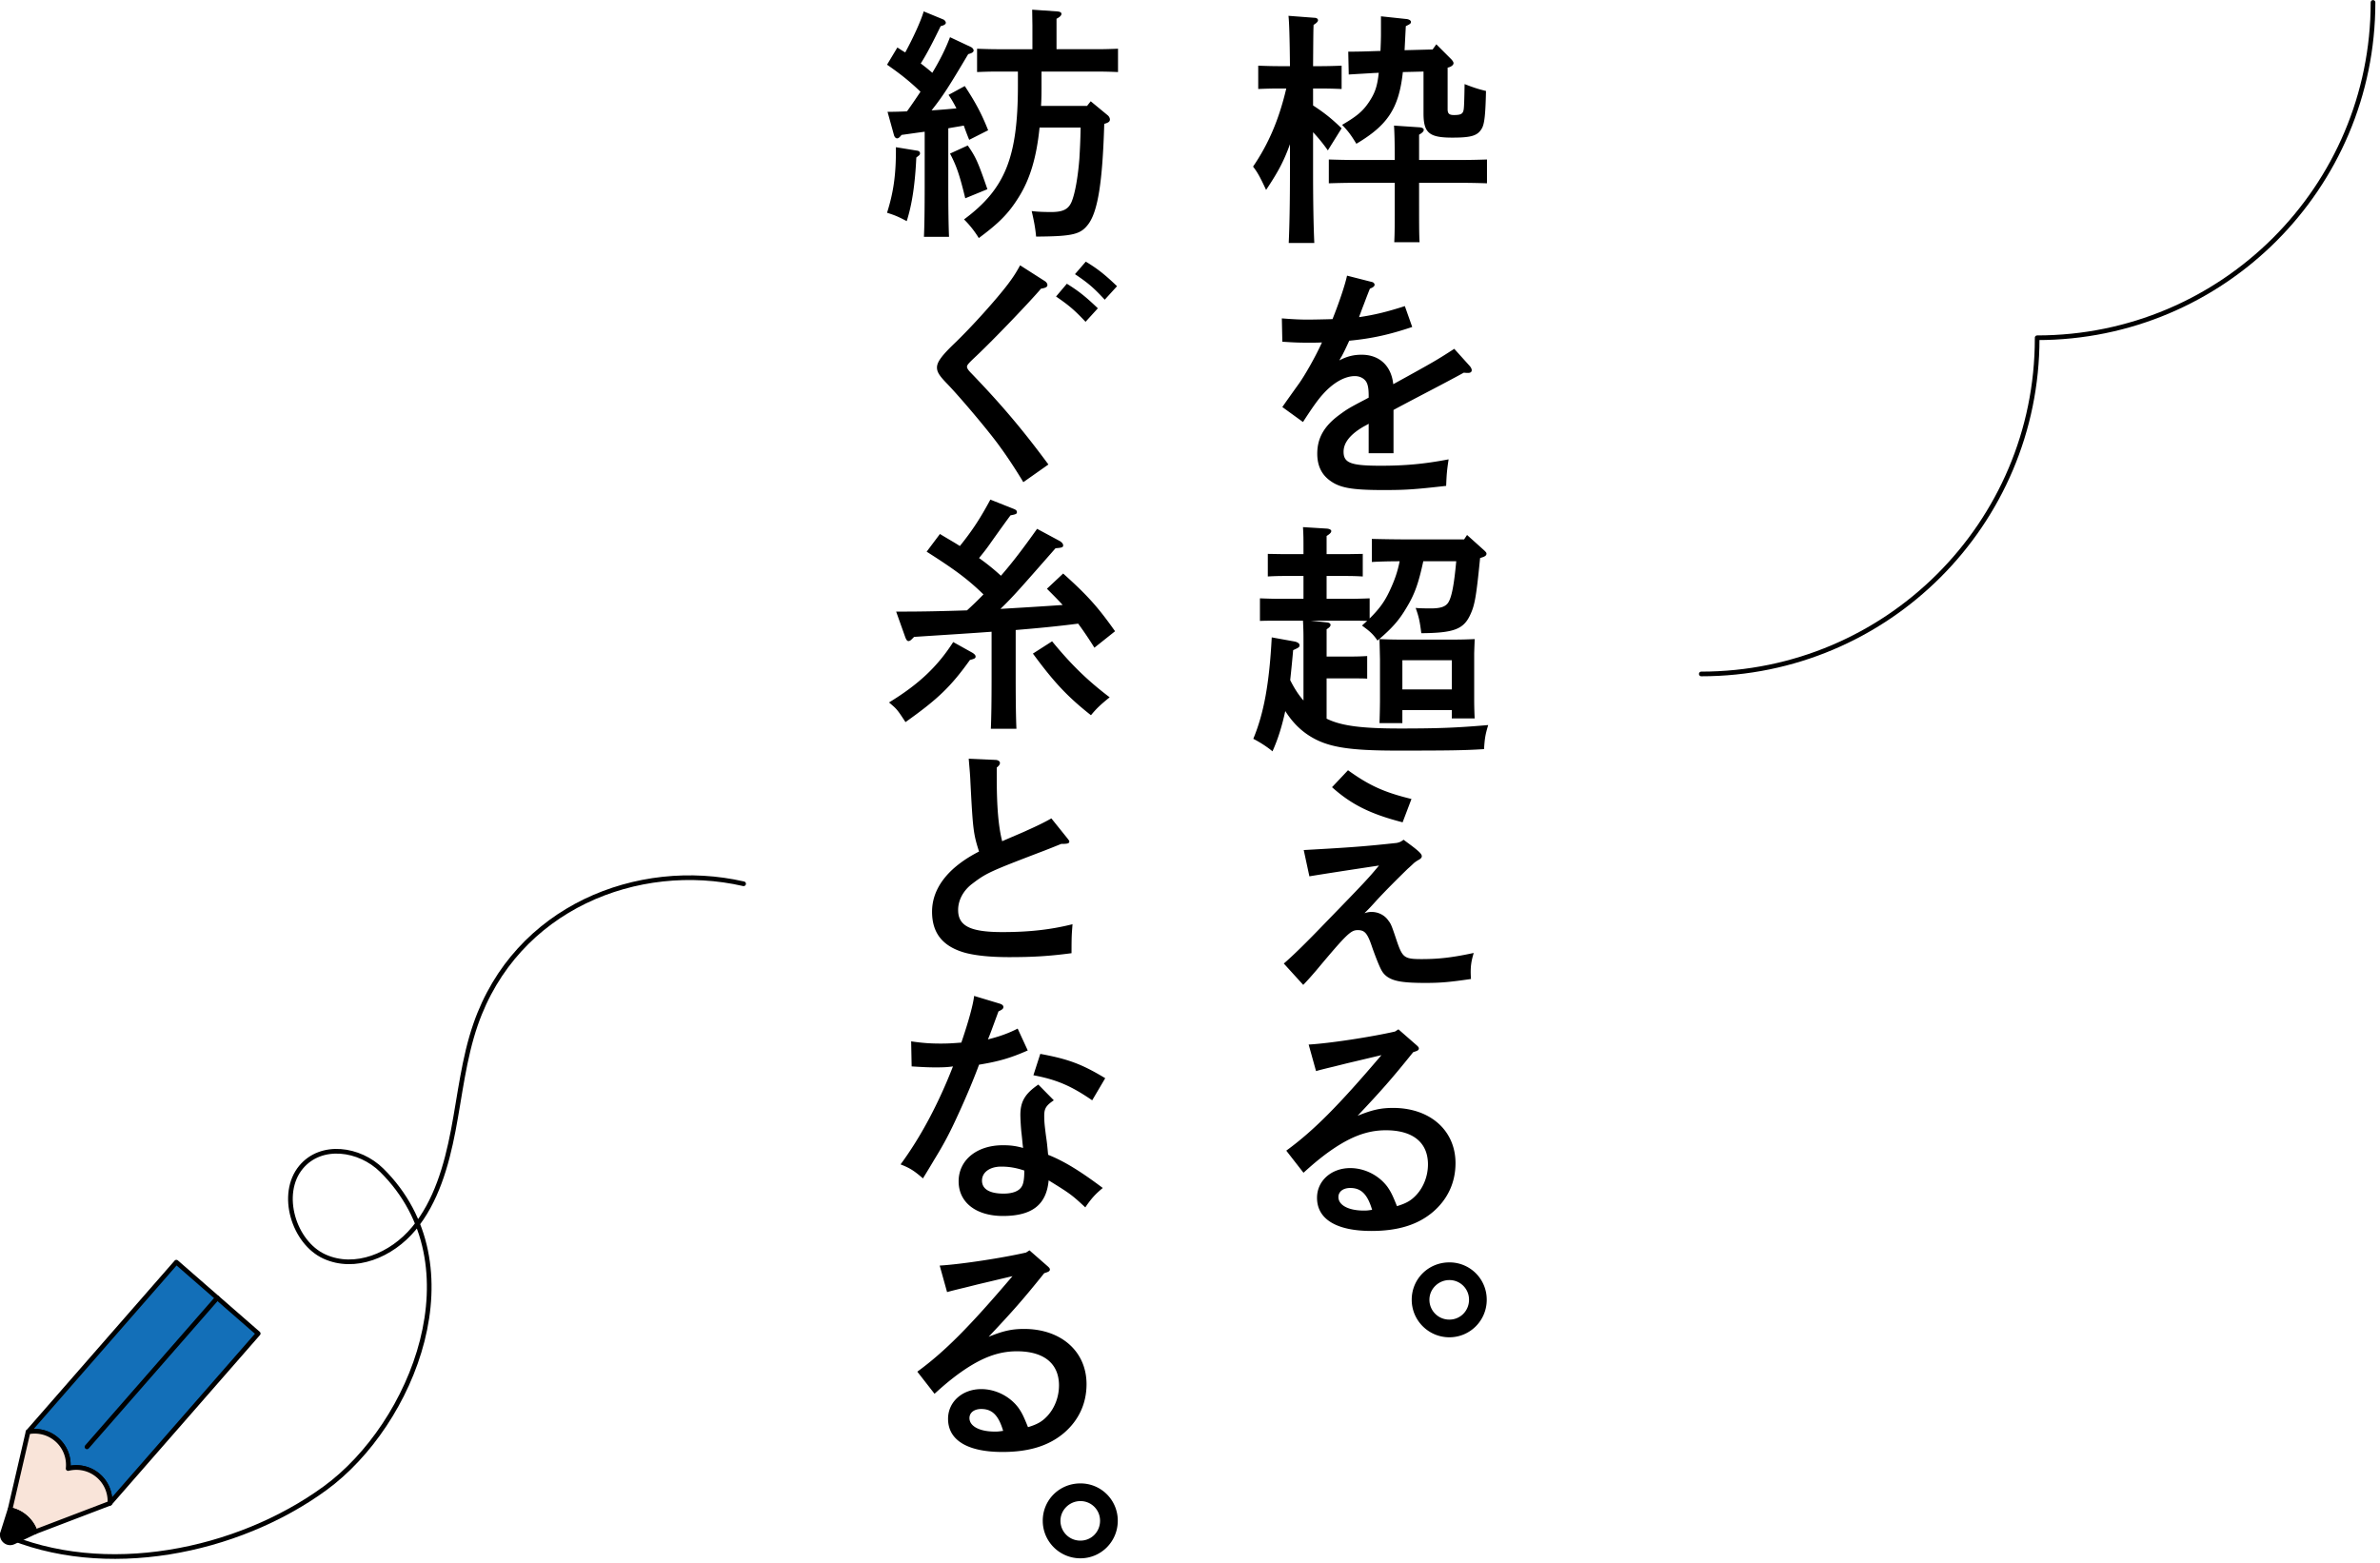 <svg width="510" height="335" viewBox="0 0 510 335" fill="none" xmlns="http://www.w3.org/2000/svg"><g clip-path="url(#clip0_52_1096)"><path d="M281.373 22.6c2.425 1.58 4.006 2.842 6.115 4.895l-2.952 4.737a33.846 33.846 0 00-3.163-3.895v8.368c0 6.895.106 12 .264 15.368h-5.482c.158-3.42.264-8.578.264-15.368v-5.79c-1.423 3.948-2.741 6.211-5.113 9.79-1.37-2.947-1.897-3.842-2.794-5 3.268-4.79 5.535-10 7.116-16.736h-1.792c-1.423 0-3.11.052-4.217.105v-5c1.16.053 3.057.105 4.217.105h2.583c-.053-5.842-.158-9.473-.316-10.789l5.534.421c.474 0 .791.21.791.526 0 .264-.264.58-.949 1-.053 1.527-.053 1.79-.106 8.842h1.898c1.16 0 3.057-.052 4.217-.105v5a97.79 97.79 0 00-4.217-.105h-1.898V22.6zm22.718 21.631c0 3.58 0 6.106.105 7.684h-5.429c.106-1.842.106-4.315.106-7.684V39.18h-8.855c-1.529 0-3.743.052-5.271.105V34.18c1.528.053 3.742.105 5.271.105h8.855c0-3.842-.053-5.894-.158-7.368l5.481.368c.58.053.896.264.896.527 0 .316-.263.631-1.001 1.052v5.421h9.277c1.528 0 3.795-.052 5.271-.105v5.105a172.765 172.765 0 00-5.271-.105h-9.277v5.052zm3.69-34.736l3.057 3.053c.421.42.632.737.632 1 0 .368-.474.737-1.054.895l-.211.052v8.895c0 .947.317 1.263 1.371 1.263 1.476 0 1.897-.263 2.055-1.105.106-.474.158-2.316.211-5.527 1.898.737 2.846 1.053 4.586 1.474-.106 4.947-.316 6.947-.843 7.947-.897 1.632-2.214 2.053-6.378 2.053-4.955 0-6.167-1-6.167-5.21v-8.948l-4.428.106c-.843 7.841-3.32 11.42-9.962 15.368-1.159-1.895-1.739-2.684-3.057-4.053 3.163-1.842 4.48-2.947 5.798-4.947 1.212-1.842 1.739-3.21 2.056-6.21l-1.213.052c-.579.053-2.74.158-5.218.316l-.105-4.895c1.897 0 3.953-.053 5.218-.105l1.687-.053c.052-1.21.105-2.473.105-3.684V3.495l5.429.58c.58.052 1.002.315 1.002.63 0 .317-.211.475-1.107.896l-.264 5.157 6.009-.157.791-1.106zm-5.166 60.578c-4.849 1.632-8.591 2.474-13.493 2.947-.703 1.544-1.248 2.667-1.634 3.369a7.597 7.597 0 00-.475.842c1.582-.842 3.057-1.21 4.744-1.21 3.848 0 6.378 2.368 6.8 6.315 9.276-5.105 9.382-5.21 13.071-7.579l3.321 3.684c.264.316.422.632.422.895 0 .368-.264.579-.738.579-.264 0-.58 0-.949-.053-2.108 1.158-5.218 2.807-9.329 4.948-1.898 1-5.008 2.631-5.746 3.052v9.263h-5.323V90.81c-.211.14-.492.299-.844.474-3.004 1.684-4.533 3.526-4.533 5.526 0 2.421 1.582 3 7.959 3 5.219 0 9.33-.368 14.548-1.368-.369 2.474-.422 3.158-.527 5.684-6.958.789-8.75.895-13.493.895-6.747 0-9.33-.474-11.438-2.053-1.792-1.316-2.688-3.21-2.688-5.737 0-3.368 1.475-5.947 4.796-8.368 1.634-1.21 2.214-1.526 5.007-3 .633-.316 1.055-.579 1.213-.631v-.421c0-1.527-.158-2.369-.527-3-.475-.737-1.371-1.21-2.425-1.21-2.214 0-4.744 1.473-6.958 3.999-1.001 1.105-2.266 2.895-4.164 5.842l-4.427-3.21c.527-.772 1.722-2.456 3.584-5.053 1.265-1.79 3.532-5.737 4.902-8.79-1.054.053-1.845.053-2.899.053-2.056 0-3.215-.052-5.587-.21l-.106-5c2.636.21 4.006.263 5.693.263.685 0 3.637-.053 5.165-.105 1.476-3.684 2.741-7.526 3.11-9.316l5.377 1.369c.263.052.527.315.527.578 0 .316-.317.58-1.002.843-.316.772-.738 1.86-1.265 3.263-.316.807-.58 1.508-.79 2.105-.159.368-.159.421-.264.737 3.268-.474 6.062-1.158 9.804-2.369l1.581 4.474zm2.372 50.21c-1.001 4.684-1.845 7.052-3.531 9.841-1.634 2.79-3.11 4.474-6.273 7.158-.949-1.368-1.581-1.947-3.32-3.21.369-.369.737-.684 1.106-1-1.106-.053-2.477-.053-3.689-.053h-8.434l3.479.369c.527.052.791.263.791.526 0 .316-.264.579-.844.947v5.842h5.535a53.85 53.85 0 003.162-.105v4.842c-.79-.053-2.108-.053-3.162-.053h-5.535v8.632c3.216 1.579 7.643 2.105 15.813 2.105 8.17 0 12.123-.158 18.817-.737-.632 2.105-.738 2.842-.896 5.158-4.216.263-7.168.316-18.606.316-10.436 0-14.917-.737-18.712-3.105-2.108-1.316-3.795-3.053-5.271-5.369-.738 3.369-1.581 6.053-2.741 8.632-1.054-.895-2.582-1.895-4.111-2.685 2.267-5.473 3.426-11.789 3.953-21.736l4.955.895c.633.158 1.001.421 1.001.789 0 .421-.21.527-1.37 1.053a305.16 305.16 0 01-.632 6.421c.79 1.579 1.686 3.052 2.846 4.368v-12.421c0-1.842 0-2.631-.106-4.684h-5.007c-1.423 0-3.11 0-4.217.053v-4.842c1.16.052 3.057.105 4.217.105h5.113v-4.895h-4.48c-1.002 0-2.372.053-3.163.106v-4.842l3.163.052h4.48v-.947c0-2.421 0-3.053-.106-4.842l5.113.316c.58.052.949.263.949.526 0 .316-.316.632-1.002 1.053v3.894h4.586l3.163-.052v4.842a55.483 55.483 0 00-3.163-.106h-4.586v4.895h5.008c1.107 0 3.057-.053 4.217-.105v4.316c2.161-2.158 3.215-3.632 4.322-6 1.001-2.158 1.634-3.895 2.108-6.263-1.95 0-4.322.052-5.956.157v-4.947c2.003.053 5.165.105 7.326.105h12.44l.632-.947 3.69 3.316c.316.316.474.473.474.684 0 .368-.263.579-.896.789l-.474.158c-.843 8.527-1.16 10.158-2.161 12.263-1.423 3-3.532 3.79-10.437 3.842-.316-2.526-.527-3.526-1.212-5.421.597.071 1.687.106 3.268.106 2.056 0 3.11-.369 3.69-1.211.738-1.105 1.265-3.684 1.739-8.894h-7.063zm-4.48 34.683h-4.902c.053-1.21.105-3.737.105-5v-8.631c-.052-2.632-.105-4.105-.105-4.369 1.37.053 2.635.106 4.427.106h11.544c1.792 0 3.057-.053 4.427-.106 0 .264-.052 1.264-.105 3.053v10.21c0 1.053.053 2.895.105 3.737h-4.902v-1.789h-10.594v2.789zm10.594-7.21v-6.263h-10.594v6.263h10.594zm-36 58.736c1.933-1.65 4.937-4.597 9.013-8.842 8.434-8.684 9.066-9.369 11.385-12.158-8.38 1.263-13.388 2.052-14.916 2.316l-1.212-5.632c10.383-.579 13.071-.789 19.924-1.526.685-.158.896-.263 1.475-.684.475.368.844.631 1.055.789 2.213 1.632 2.846 2.263 2.846 2.737 0 .263-.158.474-.58.737a6.733 6.733 0 00-1.107.737c-.281.28-.738.701-1.37 1.263-2.319 2.263-4.533 4.473-6.589 6.684-1.37 1.526-1.528 1.684-2.635 2.789.685-.21 1.054-.263 1.528-.263 1.423 0 2.794.684 3.584 1.842.58.737.686 1 1.898 4.632 1.16 3.315 1.581 3.631 5.218 3.631s6.536-.316 11.174-1.316c-.421 1.527-.79 2.737-.579 5.579-4.639.684-6.642.842-9.752.842-4.901 0-6.904-.368-8.328-1.421-.79-.631-1.106-1.158-1.792-2.789-.421-1-1.107-2.842-1.37-3.632-.949-2.789-1.529-3.473-3.005-3.473-1.475 0-2.266.684-8.907 8.631-1.318 1.526-1.687 1.947-2.794 3.105l-4.164-4.578zm25.459-30.263c-6.958-1.79-11.017-3.842-15.128-7.526l3.426-3.632c4.533 3.263 7.748 4.737 13.599 6.158l-1.897 5zm-20.135 47.631c4.533-.263 13.44-1.632 18.501-2.79l.737-.473 3.848 3.368c.422.368.527.526.527.737 0 .316-.263.473-.738.631l-.474.158c-4.48 5.579-6.747 8.158-11.912 13.632 3.11-1.264 4.954-1.685 7.59-1.685 7.906 0 13.388 4.79 13.388 11.842 0 4.158-1.687 7.737-4.797 10.421-3.268 2.79-7.537 4.105-13.23 4.105-7.484 0-11.648-2.526-11.648-7.105 0-3.631 3.057-6.368 7.116-6.368 3.057 0 6.114 1.526 7.959 4 .737 1.052 1.106 1.789 2.055 4.158 2.056-.632 3.057-1.211 4.217-2.474 1.528-1.684 2.425-4.053 2.425-6.474 0-4.684-3.216-7.315-9.014-7.315-4.216 0-8.064 1.526-13.019 5.21-1.37 1.053-2.372 1.842-4.638 3.895l-3.69-4.737c5.904-4.316 11.174-9.631 20.399-20.473-4.217 1-4.85 1.158-7.327 1.737l-2.952.736c-.896.211-3.057.737-3.742.948l-1.581-5.684zm8.908 30.736c-1.529 0-2.531.789-2.531 1.947 0 1.737 2.162 2.895 5.43 2.895.632 0 .685 0 1.792-.158-1.002-3.368-2.372-4.684-4.691-4.684zm29.253 23.947c0 4.473-3.584 8.052-8.012 8.052-4.427 0-8.064-3.579-8.064-8.052 0-4.474 3.584-8 8.064-8a7.969 7.969 0 018.012 8zm-12.281 0a4.248 4.248 0 004.269 4.263c2.372 0 4.217-1.895 4.217-4.263a4.193 4.193 0 00-4.217-4.211c-2.319 0-4.269 1.895-4.269 4.211zM207.686 29.968a65.159 65.159 0 01-1.159-3.052c-1.107.21-2.214.368-3.321.579v12.473c0 4.842.053 8.474.158 10.79h-5.376c.105-2.316.158-5.948.158-10.79V28.232c-1.687.21-3.373.473-4.955.684-.421.526-.685.737-.948.737-.317 0-.58-.316-.686-.737l-1.37-4.947a96.71 96.71 0 004.164-.106c1.001-1.368 1.95-2.79 2.899-4.21-2.372-2.263-4.217-3.737-7.169-5.79l2.214-3.684c.58.369 1.107.737 1.687 1.053 1.634-3 3.321-6.631 3.953-8.79l4.217 1.737c.263.106.527.474.527.685 0 .315-.369.579-1.107.737-1.529 3.157-2.952 5.947-4.269 8a45.92 45.92 0 012.477 2c1.687-2.79 2.899-5.264 3.795-7.632l4.48 2.105c.317.158.58.474.58.737 0 .368-.369.579-1.16.79-4.005 6.736-5.27 8.789-7.853 12.052 1.792-.105 3.531-.263 5.323-.421a22.977 22.977 0 00-1.686-2.895l3.479-1.895c2.319 3.527 3.636 6 5.007 9.474l-4.059 2.052zm-11.174 2.316c.422.053.632.263.632.58 0 .21-.052.315-.316.526l-.474.368c-.264 5.631-.896 10-2.056 13.631-1.792-.947-2.53-1.263-4.217-1.79 1.424-4.525 1.951-8.367 1.898-14.052l4.533.737zm10.858-1.105c1.739 2.474 2.214 3.579 4.217 9.368l-4.744 1.948c-1.212-5-1.898-7-3.268-9.58l3.795-1.736zm25.564-8.473l.791-1 3.636 3c.317.263.475.631.475.894 0 .474-.316.684-1.212.947-.369 12.527-1.371 18.58-3.321 21.369-1.687 2.315-3.268 2.736-11.28 2.789-.158-1.737-.422-3.21-.949-5.474 1.213.158 2.689.21 4.164.21 2.53 0 3.69-.578 4.375-2.157.738-1.737 1.371-5.263 1.687-9.316.105-1.894.211-3.631.263-6.631h-8.802c-.632 6.368-2.056 11.105-4.48 14.947-2.161 3.474-4.217 5.526-8.539 8.737a20.797 20.797 0 00-3.163-4c8.803-6.526 11.544-13.263 11.544-28.684v-3h-4.533c-1.423 0-3.11.053-4.217.106v-5c1.16.052 3.057.105 4.217.105h7.642V5.443l-.052-3.369 5.323.369c.633.052.949.21.949.526 0 .316-.263.632-1.054 1.053v6.526h8.961c1.106 0 3.004-.053 4.216-.105v5a99.81 99.81 0 00-4.216-.106h-12.176v2.948c0 1.473 0 2.947-.106 4.42h9.857zm-9.066 37.525c.369.21.58.58.58.842 0 .421-.369.632-1.371.79-2.372 2.79-9.962 10.736-13.862 14.42-1.687 1.58-2.003 1.948-2.003 2.316 0 .316.263.737.949 1.421 6.588 6.842 11.174 12.316 16.498 19.526l-5.377 3.79c-1.317-2.211-3.215-5.158-4.954-7.527-2.109-3-8.487-10.578-11.385-13.578-1.687-1.737-2.162-2.527-2.162-3.474 0-1.158 1.002-2.526 3.743-5.158 3.637-3.473 9.118-9.579 11.49-12.736 1.107-1.474 1.687-2.369 2.583-4l5.271 3.368zm4.744.58c2.477 1.525 4.058 2.788 6.641 5.262l-2.635 2.895c-2.425-2.58-3.637-3.58-6.325-5.421l2.319-2.737zm4.058-4.738c2.53 1.527 4.112 2.79 6.694 5.263l-2.635 2.895c-2.425-2.631-3.637-3.631-6.378-5.473l2.319-2.685zm-24.351 83.788c.527.316.738.579.738.842 0 .369-.211.474-1.213.737-4.111 5.737-6.852 8.368-13.809 13.316-1.792-2.737-1.845-2.79-3.532-4.211 6.378-3.895 10.384-7.684 13.757-12.947l4.059 2.263zm-14.442-8.789c3.9 0 8.486-.105 13.335-.263a72.233 72.233 0 003.531-3.421c-3.426-3.316-6.061-5.263-12.175-9.158l2.846-3.789c1.634 1 3.057 1.789 4.269 2.578 2.636-3.263 4.428-5.999 6.536-9.947l4.902 1.948c.58.21.791.421.791.736 0 .369-.211.474-1.371.685-.667.877-2.073 2.824-4.216 5.842-.791 1.157-1.582 2.157-2.53 3.315a46.071 46.071 0 014.691 3.79c2.477-2.842 4.796-5.895 7.748-10.053l4.797 2.579c.474.263.79.632.79.948 0 .421-.211.526-1.634.631-7.485 8.526-9.118 10.421-11.807 13 4.428-.263 8.908-.526 13.336-.842-1.002-1.105-2.109-2.211-3.374-3.474l3.479-3.263c5.218 4.684 7.432 7.158 11.122 12.368l-4.428 3.527a78.95 78.95 0 00-3.479-5.158c-4.48.579-8.907 1-13.388 1.368v10.368c0 4.842.053 8.421.158 10.79h-5.481c.105-2.369.158-5.948.158-10.79v-9.999c-4.164.315-9.33.631-16.604 1.105l-.474.473c-.263.264-.474.421-.738.421-.263 0-.474-.263-.685-.842l-1.95-5.473h1.845zm31.572 6.368c4.059 4.947 7.485 8.316 12.334 12-1.95 1.579-2.793 2.368-4.006 3.842-5.06-4-7.906-7.053-12.439-13.21l4.111-2.632zm-11.859 29.21c0 6.316.369 10.526 1.159 13.631 2.899-1.263 4.691-1.999 5.324-2.315 2.214-.983 3.953-1.842 5.218-2.579l3.426 4.263c.316.421.422.526.422.684 0 .421-.369.526-1.74.526-1.95.79-3.531 1.421-4.533 1.79-10.594 4.052-11.543 4.473-14.442 6.684-2.003 1.474-3.11 3.579-3.11 5.684 0 3.421 2.583 4.737 9.488 4.737 5.798 0 10.384-.527 15.022-1.684-.158 2.157-.211 2.368-.211 6.21-4.796.632-8.222.842-13.335.842-4.006 0-7.063-.316-9.33-.895-4.849-1.315-7.221-4.157-7.221-8.842 0-5.052 3.479-9.526 10.068-12.894-1.213-3.789-1.318-4.684-1.845-14.842-.053-1.474-.158-2.526-.369-5.052l5.851.263c.474.052.843.316.843.631 0 .316-.211.632-.685 1v2.158zm.738 48.473c.421.158.685.368.685.684 0 .369-.264.579-1.054.948-1.265 3.42-1.898 5.21-2.267 5.999 2.583-.631 4.533-1.368 6.378-2.315l2.161 4.684c-3.69 1.631-6.272 2.368-10.436 3.052-.949 2.579-2.583 6.579-4.481 10.684-1.844 4.053-3.057 6.316-5.218 9.842-1.054 1.79-1.845 3.053-2.319 3.842-1.95-1.684-2.794-2.21-4.797-3 4.27-5.789 8.118-12.999 11.227-20.999-1.106.158-2.002.21-3.689.21-1.476 0-2.636-.052-5.166-.21l-.105-5.369c2.53.369 4.164.474 6.378.474 1.476 0 2.372-.053 4.375-.21 1.528-4.474 2.53-8.106 2.74-10l5.588 1.684zm11.49 20.684c-1.634 1.105-2.055 1.737-2.055 3.315 0 1.106.052 1.79.368 4.264.159 1.105.211 1.421.369 3.052.036.421.071.772.106 1.053 3.321 1.316 6.799 3.421 11.701 7.105-1.528 1.263-2.424 2.21-3.742 4.158-2.899-2.684-3.163-2.895-7.854-5.79-.474 5.211-3.531 7.632-9.804 7.632-5.745 0-9.487-2.895-9.487-7.421s3.848-7.737 9.487-7.737c1.687 0 2.794.158 4.323.579-.159-1.263-.159-1.631-.317-3-.158-1.21-.263-3.421-.263-4.052 0-2.895 1.001-4.579 3.848-6.527l3.32 3.369zm-11.28 14.21c-2.424 0-4.111 1.211-4.111 3s1.581 2.789 4.639 2.789c1.897 0 3.267-.526 3.847-1.473.422-.632.58-1.737.58-3.474-1.897-.631-3.373-.842-4.955-.842zm8.381-24.157c5.956 1.105 8.855 2.157 13.915 5.21l-2.793 4.737c-4.533-3.105-7.59-4.421-12.598-5.369l1.476-4.578zm-21.558 45.367c4.533-.263 13.441-1.631 18.501-2.789l.738-.474 3.848 3.368c.421.369.527.527.527.737 0 .316-.264.474-.738.632l-.475.158c-4.48 5.579-6.746 8.157-11.912 13.631 3.11-1.263 4.955-1.684 7.59-1.684 7.907 0 13.388 4.789 13.388 11.842 0 4.158-1.686 7.737-4.796 10.421-3.268 2.789-7.537 4.105-13.23 4.105-7.485 0-11.649-2.526-11.649-7.105 0-3.632 3.057-6.369 7.116-6.369 3.057 0 6.114 1.527 7.959 4 .738 1.053 1.107 1.79 2.056 4.158 2.055-.631 3.057-1.21 4.216-2.473 1.529-1.685 2.425-4.053 2.425-6.474 0-4.684-3.215-7.316-9.013-7.316-4.217 0-8.065 1.527-13.019 5.211-1.371 1.052-2.372 1.842-4.639 3.894l-3.689-4.736c5.903-4.316 11.174-9.632 20.398-20.474-4.217 1-4.849 1.158-7.327 1.737l-2.951.737c-.896.21-3.057.737-3.743.947l-1.581-5.684zm8.908 30.736c-1.529 0-2.53.79-2.53 1.948 0 1.737 2.161 2.894 5.429 2.894.632 0 .685.001 1.792-.157-1.001-3.369-2.372-4.685-4.691-4.685zm29.254 23.947c0 4.474-3.585 8.053-8.012 8.053-4.428 0-8.065-3.579-8.065-8.053 0-4.473 3.585-7.999 8.065-7.999a7.968 7.968 0 018.012 7.999zm-12.282 0a4.248 4.248 0 004.27 4.263c2.372 0 4.216-1.894 4.216-4.263a4.192 4.192 0 00-4.216-4.21c-2.319 0-4.27 1.895-4.27 4.21z" fill="#000"/><g clip-path="url(#clip1_52_1096)" stroke="#000" stroke-linecap="round" stroke-linejoin="round"><path d="M508.504.519c0 39.691-32.22 71.864-71.971 71.864m0 .187c0 39.691-32.22 71.864-71.971 71.864m-205.216 44.971c-22.653-5.186-48.777 5.113-57.439 30.16-2.514 7.27-3.324 15.08-4.778 22.683-1.455 7.602-3.698 15.329-8.466 21.064-4.767 5.736-12.62 8.961-19.153 5.974-6.534-2.987-9.764-13.39-5.007-19.135 4.321-5.207 12.537-4.056 17.305.653 20.504 20.266 6.668 54.409-12.143 68.141-18.81 13.732-47.354 19.519-69.146 9.822"/></g><g clip-path="url(#clip2_52_1096)" stroke="#000" stroke-linecap="round" stroke-linejoin="round"><path d="M6 306.88l31.79-36.38 17.54 15.29-31.79 36.38c.14-2.16-.69-4.36-2.46-5.89a7.2 7.2 0 00-6.49-1.56 7.16 7.16 0 00-2.43-6.21 7.203 7.203 0 00-6.17-1.63H6z" fill="#136FB8"/><path d="M6 306.88c2.12-.43 4.41.1 6.17 1.63a7.197 7.197 0 012.43 6.21c2.21-.55 4.64-.05 6.49 1.56a7.206 7.206 0 012.46 5.89l-16.01 6.11c-.35-1.11-1.05-2.2-2.06-3.09-1.01-.88-2.19-1.43-3.34-1.63l3.87-16.69-.01.01z" fill="#F9E4D9"/><path d="M2.12 323.57c1.15.2 2.33.74 3.34 1.63 1.01.88 1.71 1.97 2.06 3.09l-4.62 2.19c-1.33.63-2.77-.63-2.32-2.02l1.54-4.88v-.01z" fill="#000"/><path d="M18.64 310.08l27.92-31.93"/></g></g><defs><clipPath id="clip0_52_1096"><path fill="#fff" d="M0 0h510v335H0z"/></clipPath><clipPath id="clip1_52_1096"><path fill="#fff" d="M0 0h509.024v334.181H0z"/></clipPath><clipPath id="clip2_52_1096"><path fill="#fff" transform="translate(0 270)" d="M0 0h55.83v61.14H0z"/></clipPath></defs></svg>